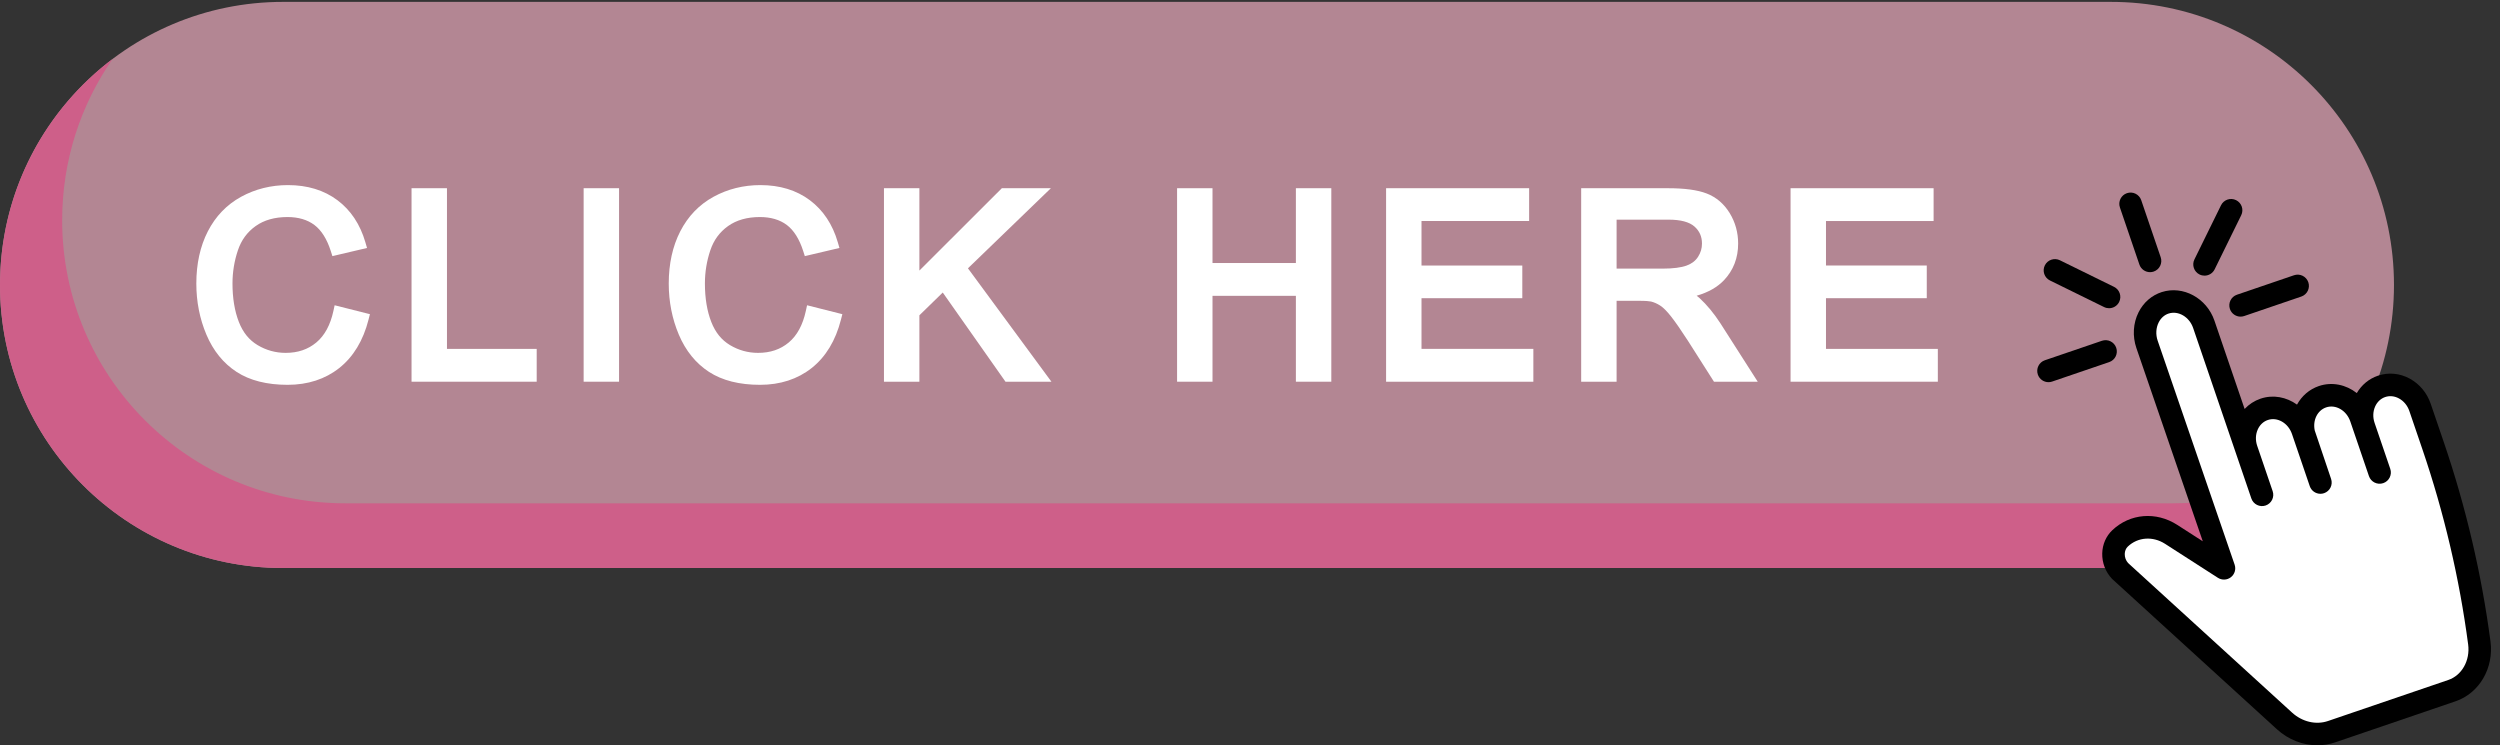 <?xml version="1.0" encoding="UTF-8" standalone="no"?><svg xmlns="http://www.w3.org/2000/svg" xmlns:xlink="http://www.w3.org/1999/xlink" fill="#000000" height="198.9" preserveAspectRatio="xMidYMid meet" version="1" viewBox="0.0 0.0 667.4 198.9" width="667.4" zoomAndPan="magnify"><rect x="0.0" y="0.0" width="667.4" height="198.9" fill="#333333" stroke="none"/><g><g><g id="change1_1"><path d="M 4237.04,1492.16 H 568.191 C 254.391,1492.16 0,1237.77 0,923.965 0,610.16 254.391,355.781 568.191,355.781 H 4237.04 c 313.81,0 568.19,254.379 568.19,568.184 0,313.805 -254.38,568.195 -568.19,568.195" fill="#b38693" transform="matrix(.133 0 0 -.133 0 198.96)"/></g><g id="change2_1"><path d="m 4237.56,355.781 c 0.06,0 0.12,0 0.18,0 -0.06,0 -0.12,0 -0.18,0 m 0.52,0 c 0.08,0 0.12,0 0.2,0 -0.07,0 -0.13,0 -0.2,0 m 0.55,0 c 0.05,0 0.11,0 0.17,0 -0.06,0 -0.11,0 -0.17,0 m 0.59,0 c 0.04,0 0.07,0 0.1,0 -0.02,0 -0.08,0 -0.1,0 m 0.63,0.008 c 0.04,0 0.07,0 0.11,0 -0.04,0 -0.08,0 -0.11,0 m 0.52,0 c 0.06,0 0.11,0 0.16,0 -0.06,0 -0.1,0 -0.16,0 m 0.54,0 c 0.06,0 0.11,0 0.16,0 -0.06,0 -0.1,0 -0.16,0 m 0.55,0.012 c 0.04,0 0.1,0 0.14,0 -0.05,0 -0.09,0 -0.14,0 m 0.66,0 c 0.04,0 0.06,0 0.1,0 -0.04,0 -0.07,0 -0.1,0 m 0.53,0.008 c 0.04,0 0.11,0 0.15,0 -0.05,0 -0.1,0 -0.15,0 m 0.54,0 c 0.06,0 0.09,0 0.14,0 -0.04,0 -0.09,0 -0.14,0 m 0.55,0.011 c 0.04,0 0.09,0 0.13,0 -0.04,0 -0.09,0 -0.13,0 m 1.19,0.008 c 0.06,0 0.06,0 0.12,0 -0.04,0 -0.09,0 -0.12,0 m 0.53,0.012 c 0.04,0 0.11,0 0.14,0 -0.04,0 -0.09,0 -0.14,0 m 0.55,0.012 c 0.06,0 0.06,0 0.12,0 -0.03,0 -0.08,0 -0.12,0 m 1.2,0.019 c 0.02,0 0.05,0 0.07,0 -0.03,0 -0.05,0 -0.07,0 m 0.55,0.008 c 0.02,0 0.05,0 0.07,0 -0.03,0 -0.05,0 -0.07,0 m 0.56,0.012 c 0.02,0 0.04,0 0.06,0 -0.03,0 -0.04,0 -0.06,0 m 1.71,0.031 h 0.04 c -0.01,0 -0.03,0 -0.04,0 m 0.55,0.019 c 0.02,0 0.03,0 0.05,0 -0.02,0 -0.03,0 -0.05,0 m 2.27,0.047 h 0.03 -0.03 M 0,924.473 c 0,0.058 0,0.097 0,0.156 0,-0.059 0,-0.098 0,-0.156 m 0,0.507 c 0,0.059 0,0.125 0,0.18 0,-0.058 0,-0.121 0,-0.18 m 0.004,0.512 c 0,0.071 0,0.121 0,0.192 0,-0.059 0,-0.133 0,-0.192 m 0,0.535 c 0,0.047 0,0.11 0,0.157 0,-0.059 0,-0.098 0,-0.157 m 0.004,0.563 c 0,0.043 0,0.062 0,0.105 0,-0.035 0,-0.066 0,-0.105 m 0,0.621 c 0,0.023 0,0.055 0,0.074 0,-0.015 0,-0.055 0,-0.074 m 0.004,0.5 c 0,0.055 0,0.109 0,0.164 0,-0.059 0,-0.105 0,-0.164 m 0.004,0.523 c 0,0.055 0,0.102 0,0.157 0,-0.059 0,-0.102 0,-0.157 m 0.004,0.516 c 0,0.055 0,0.105 0,0.16 0,-0.055 0,-0.105 0,-0.16 m 0.004,0.516 c 0,0.054 0,0.109 0.004,0.164 -0.004,-0.055 -0.004,-0.106 -0.004,-0.164 m 0.012,1.172 c 0,0.046 0.004,0.093 0.004,0.14 0,-0.039 -0.004,-0.101 -0.004,-0.14 m 0.008,0.511 c 0,0.059 0,0.117 0,0.172 0,-0.055 0,-0.113 0,-0.172 m 0.004,0.512 c 0.004,0.055 0.004,0.113 0.004,0.172 0,-0.059 0,-0.113 -0.004,-0.172 M 0.055,932 c 0,0.047 0.004,0.094 0.004,0.141 0,-0.039 -0.004,-0.102 -0.004,-0.141 m 0.012,0.613 c 0,0.012 0,0.016 0,0.028 v -0.028 m 0.008,0.559 c 0,0.012 0,0.016 0,0.027 v -0.027 m 0.008,0.512 c 0,0.046 0,0.074 0,0.121 0,-0.059 0,-0.063 0,-0.121 m 0.008,0.504 c 0,0.046 0.004,0.109 0.004,0.156 0,-0.059 -0.004,-0.098 -0.004,-0.156 m 0.008,0.523 c 0.004,0.055 0.004,0.094 0.004,0.148 0,-0.054 0,-0.089 -0.004,-0.148 m 0.012,0.539 c 0,0.043 0,0.07 0.004,0.117 0,-0.039 -0.004,-0.082 -0.004,-0.117 m 0.023,1.156 c 0,0.016 0,0.043 0,0.055 0,-0.02 0,-0.035 0,-0.055 m 0.012,0.512 c 0,0.031 0.004,0.078 0.004,0.113 -0.004,-0.039 -0.004,-0.078 -0.004,-0.113 m 0.012,0.523 c 0,0.043 0.004,0.067 0.004,0.114 0,-0.039 -0.004,-0.075 -0.004,-0.114 m 0.012,0.536 c 0.004,0.031 0.004,0.058 0.004,0.093 0,-0.019 -0.004,-0.074 -0.004,-0.093 m 0.016,0.562 c 0,0.012 0,0.035 0,0.047 0,-0.02 0,-0.027 0,-0.047 m 0.027,1.106 c 0,0.011 0.004,0.031 0.004,0.043 -0.004,-0.02 -0.004,-0.024 -0.004,-0.043 m 0.016,0.527 c 0,0.023 0,0.031 0,0.055 0,-0.016 0,-0.036 0,-0.055 m 0.016,0.543 c 0,0.008 0,0.023 0,0.035 0,-0.02 0,-0.02 0,-0.035" fill="#cccccc" transform="matrix(.133 0 0 -.133 0 198.96)"/></g><g id="change3_1"><path d="M 4237.04,355.781 H 568.191 C 254.391,355.781 0,610.16 0,923.965 c 0,0.172 0,0.34 0,0.508 0,0.058 0,0.097 0,0.156 0,0.113 0,0.238 0,0.351 0,0.059 0,0.122 0,0.18 0,0.113 0,0.219 0.004,0.332 0,0.059 0,0.133 0,0.192 0,0.113 0,0.234 0,0.343 0,0.059 0,0.098 0,0.157 0,0.132 0,0.269 0.004,0.406 0,0.039 0,0.07 0,0.105 0,0.172 0,0.348 0,0.516 0,0.019 0,0.059 0,0.074 0.004,0.137 0.004,0.289 0.004,0.426 0,0.059 0,0.105 0,0.164 0.004,0.125 0.004,0.234 0.004,0.359 0,0.055 0,0.098 0,0.157 0.004,0.113 0.004,0.246 0.004,0.359 0,0.055 0,0.105 0,0.16 0.004,0.113 0.004,0.242 0.004,0.356 0,0.058 0,0.109 0.004,0.164 0,0.34 0.004,0.672 0.008,1.008 0,0.039 0.004,0.101 0.004,0.14 0,0.121 0,0.246 0.004,0.371 0,0.059 0,0.117 0,0.172 0.004,0.113 0.004,0.227 0.004,0.34 0.004,0.059 0.004,0.113 0.004,0.172 0,0.125 0.004,0.246 0.004,0.367 0,0.039 0.004,0.102 0.004,0.141 0,0.156 0.004,0.316 0.008,0.472 v 0.028 c 0,0.179 0.004,0.351 0.008,0.531 v 0.027 c 0,0.156 0.004,0.328 0.008,0.485 0,0.058 0,0.062 0,0.121 0.004,0.121 0.008,0.261 0.008,0.383 0,0.058 0.004,0.097 0.004,0.156 0,0.121 0.004,0.242 0.004,0.367 0.004,0.059 0.004,0.094 0.004,0.148 0.004,0.125 0.004,0.266 0.008,0.391 0,0.035 0.004,0.078 0.004,0.117 0.004,0.348 0.012,0.692 0.02,1.039 0,0.02 0,0.035 0,0.055 0.004,0.156 0.008,0.297 0.012,0.457 0,0.035 0,0.074 0.004,0.113 0,0.133 0.004,0.274 0.008,0.41 0,0.039 0.004,0.075 0.004,0.114 0.004,0.133 0.008,0.285 0.008,0.422 0,0.019 0.004,0.074 0.004,0.093 0.004,0.157 0.008,0.313 0.012,0.469 0,0.02 0,0.027 0,0.047 0.012,0.359 0.02,0.699 0.027,1.059 0,0.019 0,0.023 0.004,0.043 0.004,0.156 0.008,0.328 0.012,0.484 0,0.019 0,0.039 0,0.055 0.008,0.16 0.012,0.328 0.016,0.488 0,0.015 0,0.015 0,0.035 C 5.414,1119.18 92.856,1276.94 225.941,1377.53 162.184,1285.68 124.781,1174.17 124.781,1053.9 v -0.01 c 0,-313.8 254.391,-568.191 568.192,-568.191 H 4361.83 c 128.51,0 247.05,42.696 342.24,114.641 -99.79,-143.738 -264.19,-239.231 -451.19,-244.352 h -0.03 c -0.74,-0.019 -1.48,-0.039 -2.22,-0.047 -0.02,0 -0.03,0 -0.05,0 -0.16,-0.011 -0.34,-0.011 -0.51,-0.019 h -0.04 c -0.55,-0.012 -1.1,-0.024 -1.65,-0.031 -0.02,0 -0.04,0 -0.06,0 -0.17,-0.012 -0.33,-0.012 -0.49,-0.012 -0.02,0 -0.05,0 -0.07,0 -0.17,-0.008 -0.32,-0.008 -0.48,-0.008 -0.02,0 -0.05,0 -0.07,0 -0.36,-0.012 -0.73,-0.019 -1.08,-0.019 -0.06,0 -0.06,0 -0.12,0 -0.14,0 -0.26,-0.012 -0.41,-0.012 -0.03,0 -0.1,0 -0.14,0 -0.14,0 -0.27,0 -0.41,-0.012 -0.06,0 -0.06,0 -0.12,0 -0.35,0 -0.7,-0.008 -1.06,-0.008 -0.04,0 -0.09,0 -0.13,0 -0.13,0 -0.28,-0.011 -0.41,-0.011 -0.05,0 -0.08,0 -0.14,0 -0.13,0 -0.26,0 -0.39,0 -0.04,0 -0.11,0 -0.15,0 -0.15,-0.008 -0.28,-0.008 -0.43,-0.008 -0.04,0 -0.06,0 -0.1,0 -0.17,0 -0.35,0 -0.52,0 -0.04,0 -0.1,0 -0.14,0 -0.13,-0.012 -0.26,-0.012 -0.39,-0.012 -0.05,0 -0.1,0 -0.16,0 -0.12,0 -0.26,0 -0.38,0 -0.05,0 -0.1,0 -0.16,0 -0.14,0 -0.27,0 -0.41,0 -0.04,0 -0.07,0 -0.11,0 -0.18,-0.008 -0.35,-0.008 -0.53,-0.008 -0.03,0 -0.06,0 -0.1,0 -0.14,0 -0.28,0 -0.42,0 -0.06,0 -0.12,0 -0.17,0 -0.12,0 -0.23,0 -0.35,0 -0.08,0 -0.12,0 -0.2,0 -0.11,0 -0.24,0 -0.34,0 -0.06,0 -0.12,0 -0.18,0 -0.18,0 -0.34,0 -0.52,0 v 0" fill="#ce5f89" transform="matrix(.133 0 0 -.133 0 198.96)"/></g><g id="change4_1"><path d="m 669.211,871.734 c -6.074,-28.082 -17.625,-49.371 -34.328,-63.261 -16.848,-14.012 -36.992,-20.825 -61.586,-20.825 -20.098,0 -39.027,5.25 -56.277,15.594 -17.063,10.242 -29.344,25.414 -37.543,46.403 -8.504,21.761 -12.817,47.773 -12.817,77.316 0,22.766 3.66,45.176 10.879,66.594 6.93,20.565 18.582,36.475 35.625,48.645 16.816,12 38.305,18.09 63.871,18.09 21.813,0 39.992,-5.37 54.039,-15.93 14.137,-10.64 25.215,-28.31 32.93,-52.497 l 3.187,-10.015 69.512,16.375 -3.336,11.477 c -10.472,36.03 -29.398,64.46 -56.242,84.51 -26.836,20.03 -60.176,30.2 -99.094,30.2 -34.039,0 -65.711,-7.91 -94.136,-23.48 -28.754,-15.76 -51.215,-39.1 -66.754,-69.38 -15.317,-29.84 -23.078,-65.112 -23.078,-104.839 0,-36.293 6.804,-70.766 20.23,-102.461 13.727,-32.414 34.129,-57.582 60.645,-74.816 26.449,-17.192 60.882,-25.903 102.347,-25.903 40.528,0 75.418,11.36 103.711,33.754 28.227,22.356 47.981,54.996 58.707,97.024 l 2.817,11.023 -70.825,17.891 -2.484,-11.489" fill="#ffffff" transform="matrix(.133 0 0 -.133 0 198.96)"/></g><g id="change4_2"><path d="M 897.156,1118.16 H 826.055 V 729.762 h 251.205 v 65.871 H 897.156 v 322.527" fill="#ffffff" transform="matrix(.133 0 0 -.133 0 198.96)"/></g><g id="change4_3"><path d="m 1171.49,729.762 h 71.1 v 388.398 h -71.1 V 729.762" fill="#ffffff" transform="matrix(.133 0 0 -.133 0 198.96)"/></g><g id="change4_4"><path d="m 1617.46,871.734 c -6.07,-28.082 -17.62,-49.371 -34.33,-63.261 -16.84,-14.012 -36.99,-20.825 -61.58,-20.825 -20.1,0 -39.03,5.25 -56.28,15.594 -17.06,10.242 -29.34,25.414 -37.54,46.403 -8.51,21.761 -12.82,47.773 -12.82,77.316 0,22.766 3.66,45.176 10.88,66.594 6.93,20.565 18.59,36.475 35.63,48.645 16.81,12 38.31,18.09 63.87,18.09 21.81,0 39.99,-5.37 54.04,-15.93 14.13,-10.64 25.21,-28.31 32.93,-52.497 l 3.18,-10.015 69.52,16.375 -3.34,11.477 c -10.47,36.03 -29.4,64.46 -56.24,84.51 -26.84,20.03 -60.18,30.2 -99.1,30.2 -34.03,0 -65.7,-7.91 -94.13,-23.48 -28.76,-15.76 -51.22,-39.1 -66.75,-69.38 -15.32,-29.84 -23.09,-65.112 -23.09,-104.839 0,-36.293 6.81,-70.766 20.23,-102.461 13.73,-32.414 34.13,-57.582 60.65,-74.816 26.45,-17.192 60.88,-25.903 102.35,-25.903 40.52,0 75.42,11.36 103.71,33.754 28.23,22.356 47.98,54.996 58.7,97.024 l 2.82,11.023 -70.82,17.891 -2.49,-11.489" fill="#ffffff" transform="matrix(.133 0 0 -.133 0 198.96)"/></g><g id="change4_5"><path d="m 2109.36,1118.16 h -98.4 L 1845.41,952.848 v 165.312 h -71.1 V 729.762 h 71.1 v 133.293 l 46.9,45.722 125.93,-179.015 h 92.21 l -167.57,227.613 166.48,160.785" fill="#ffffff" transform="matrix(.133 0 0 -.133 0 198.96)"/></g><g id="change4_6"><path d="m 2601.13,968 h -167.37 v 150.16 h -71.1 V 729.762 h 71.1 v 172.375 h 167.37 V 729.762 h 71.11 v 388.398 h -71.11 V 968" fill="#ffffff" transform="matrix(.133 0 0 -.133 0 198.96)"/></g><g id="change4_7"><path d="m 2853.28,897.395 h 202.31 v 65.613 h -202.31 v 89.292 h 216.03 v 65.86 H 2782.18 V 729.762 h 295.6 v 65.871 h -224.5 v 101.762" fill="#ffffff" transform="matrix(.133 0 0 -.133 0 198.96)"/></g><g id="change4_8"><path d="m 3337.53,956.773 h -92.67 v 98.277 h 104.4 c 24.11,0 41.59,-4.66 51.95,-13.85 10.11,-8.97 15.02,-20.15 15.02,-34.17 0,-9.671 -2.6,-18.385 -7.92,-26.647 -5.16,-8.004 -12.62,-13.711 -22.8,-17.442 -11.15,-4.093 -27.3,-6.168 -47.98,-6.168 z m 73.7,-59.039 c -1.73,1.559 -3.62,3.106 -5.66,4.645 23.23,6.691 41.65,17.148 54.97,31.254 18.77,19.89 28.29,44.582 28.29,73.397 0,22.14 -5.68,42.68 -16.88,61.05 -11.43,18.72 -26.99,32.01 -46.26,39.47 -18.45,7.15 -44.11,10.61 -78.42,10.61 H 3173.76 V 729.762 h 71.1 v 162.394 h 44.78 c 14.22,0 21.12,-0.789 24.42,-1.465 6.16,-1.535 12.37,-4.293 18.45,-8.199 6.13,-3.949 13.47,-11.324 21.79,-21.914 8.88,-11.312 20.43,-27.973 34.26,-49.469 l 51.75,-81.347 h 87.83 l -74.82,117.074 c -13.11,20.164 -27.24,37.266 -42.09,50.898" fill="#ffffff" transform="matrix(.133 0 0 -.133 0 198.96)"/></g><g id="change4_9"><path d="m 3665.14,795.633 v 101.762 h 202.3 v 65.613 h -202.3 v 89.292 h 216.02 v 65.86 H 3594.03 V 729.762 h 295.61 v 65.871 h -224.5" fill="#ffffff" transform="matrix(.133 0 0 -.133 0 198.96)"/></g><g id="change5_1"><path d="m 4998.96,208.32 c -17.89,135.629 -49.44,270.301 -93.77,400.25 l -26.25,76.914 c -7.44,21.778 -22.3,39.661 -41.86,50.352 -20.22,11.051 -42.98,13.168 -64.08,5.973 -17.96,-6.129 -32.69,-18.364 -42.39,-34.868 -21.42,16.875 -49.7,23.125 -76.22,14.082 -19.24,-6.574 -34.42,-20.097 -43.8,-37.246 -21.03,15.196 -47.92,20.567 -73.24,11.922 -12.34,-4.211 -23.17,-11.289 -31.9,-20.664 l -60.63,177.383 c -15.53,45.238 -62.94,70.918 -105.64,57.277 -20.17,-6.457 -36.73,-20.867 -46.62,-40.586 -10.96,-21.824 -12.54,-48.007 -4.35,-71.843 l 133.26,-387.844 -51.26,32.969 c -42.43,27.281 -94.81,22.98 -130.34,-10.7 -12.58,-11.929 -19.76,-28.421 -20.23,-46.461 -0.49,-18.82 6.64,-37.398 19.56,-51 l 1.15,-1.121 329.84,-300.878 C 4593.23,11.211 4622.4,0 4651.51,0 c 12.1,0 24.19,1.941 35.82,5.898 l 241.63,82.453 c 47.59,16.238 77.04,66.687 70,119.968" transform="matrix(.133 0 0 -.133 0 198.96)"/></g><g id="change4_10"><path d="M 4914.37,131.141 4672.73,48.699 C 4648.7,40.488 4621.09,47 4600.65,65.629 L 4271.5,365.879 c -4.41,4.91 -6.84,11.5 -6.67,18.172 0.16,5.961 2.34,11.219 6.15,14.82 20.13,19.098 50.19,21.289 74.77,5.5 l 106.04,-68.18 c 8.09,-5.211 18.59,-4.722 26.17,1.219 7.58,5.949 10.56,16.031 7.43,25.141 l -154.42,449.41 c -4.27,12.406 -3.54,25.848 1.99,36.867 4.4,8.766 11.49,15.082 19.99,17.801 19.45,6.25 41.5,-6.734 49.11,-28.875 l 116.9,-342.328 c 4.04,-11.817 16.88,-18.117 28.7,-14.106 11.81,4.039 18.12,16.891 14.09,28.707 l -31.03,90.946 c -3.77,11.047 -3.43,22.644 0.98,32.683 4.09,9.36 11.29,16.196 20.25,19.25 19.25,6.594 41.03,-6.043 48.56,-28.125 l 35.71,-104.656 v -0.012 c 3.21,-9.394 11.99,-15.3 21.4,-15.3 2.42,0 4.88,0.386 7.3,1.218 11.82,4.024 18.12,16.875 14.09,28.692 l -0.13,0.402 c -3.09,9.031 -29.84,87.84 -32.66,96.758 -4.38,20.547 5.32,40.39 22.78,46.347 19.22,6.598 41.02,-6.046 48.56,-28.125 l 14.07,-41.242 23.39,-68.562 c 4.03,-11.817 16.88,-18.125 28.69,-14.106 11.82,4.035 18.14,16.887 14.1,28.703 l -31.45,92.176 c -3.77,11.047 -3.42,22.66 0.97,32.699 4.11,9.356 11.29,16.18 20.27,19.247 8.96,3.054 18.83,2.05 27.79,-2.852 9.62,-5.262 16.99,-14.238 20.76,-25.281 l 26.24,-76.926 c 43.38,-127.129 74.25,-258.871 91.76,-391.563 4.22,-31.976 -12.51,-61.949 -39.78,-71.257" fill="#ffffff" transform="matrix(.133 0 0 -.133 0 198.96)"/></g><g id="change5_2"><path d="m 4315.62,949.637 c -9.41,0 -18.19,5.91 -21.4,15.308 l -39.09,114.585 c -4.04,11.81 2.28,24.66 14.1,28.69 11.81,4.03 24.66,-2.27 28.69,-14.1 l 39.09,-114.573 c 4.03,-11.817 -2.28,-24.664 -14.1,-28.692 -2.41,-0.824 -4.87,-1.218 -7.29,-1.218" transform="matrix(.133 0 0 -.133 0 198.96)"/></g><g id="change5_3"><path d="m 4233.34,877.266 c -3.35,0 -6.75,0.742 -9.95,2.32 l -108.66,53.375 c -11.21,5.508 -15.83,19.051 -10.33,30.258 5.5,11.207 19.06,15.832 30.26,10.324 l 108.66,-53.375 c 11.2,-5.508 15.83,-19.055 10.32,-30.262 -3.92,-7.996 -11.96,-12.64 -20.3,-12.64" transform="matrix(.133 0 0 -.133 0 198.96)"/></g><g id="change5_4"><path d="m 4111.78,728.824 c -9.41,0 -18.19,5.918 -21.4,15.317 -4.02,11.812 2.29,24.66 14.1,28.691 l 114.57,39.094 c 11.8,4.039 24.66,-2.27 28.69,-14.094 4.04,-11.816 -2.27,-24.66 -14.09,-28.691 l -114.58,-39.094 c -2.41,-0.832 -4.87,-1.223 -7.29,-1.223" transform="matrix(.133 0 0 -.133 0 198.96)"/></g><g id="change5_5"><path d="m 4497.33,860.379 c -9.4,0 -18.19,5.91 -21.39,15.312 -4.04,11.817 2.27,24.661 14.09,28.692 l 114.58,39.09 c 11.82,4.035 24.66,-2.278 28.69,-14.09 4.03,-11.817 -2.27,-24.664 -14.09,-28.692 l -114.58,-39.093 c -2.41,-0.825 -4.88,-1.219 -7.3,-1.219" transform="matrix(.133 0 0 -.133 0 198.96)"/></g><g id="change5_6"><path d="m 4424.94,942.645 c -3.34,0 -6.74,0.742 -9.95,2.316 -11.2,5.504 -15.82,19.055 -10.32,30.262 l 53.38,108.657 c 5.5,11.21 19.05,15.83 30.25,10.33 11.21,-5.51 15.83,-19.06 10.32,-30.26 l -53.37,-108.665 c -3.93,-8 -11.96,-12.64 -20.31,-12.64" transform="matrix(.133 0 0 -.133 0 198.96)"/></g></g></g></svg>